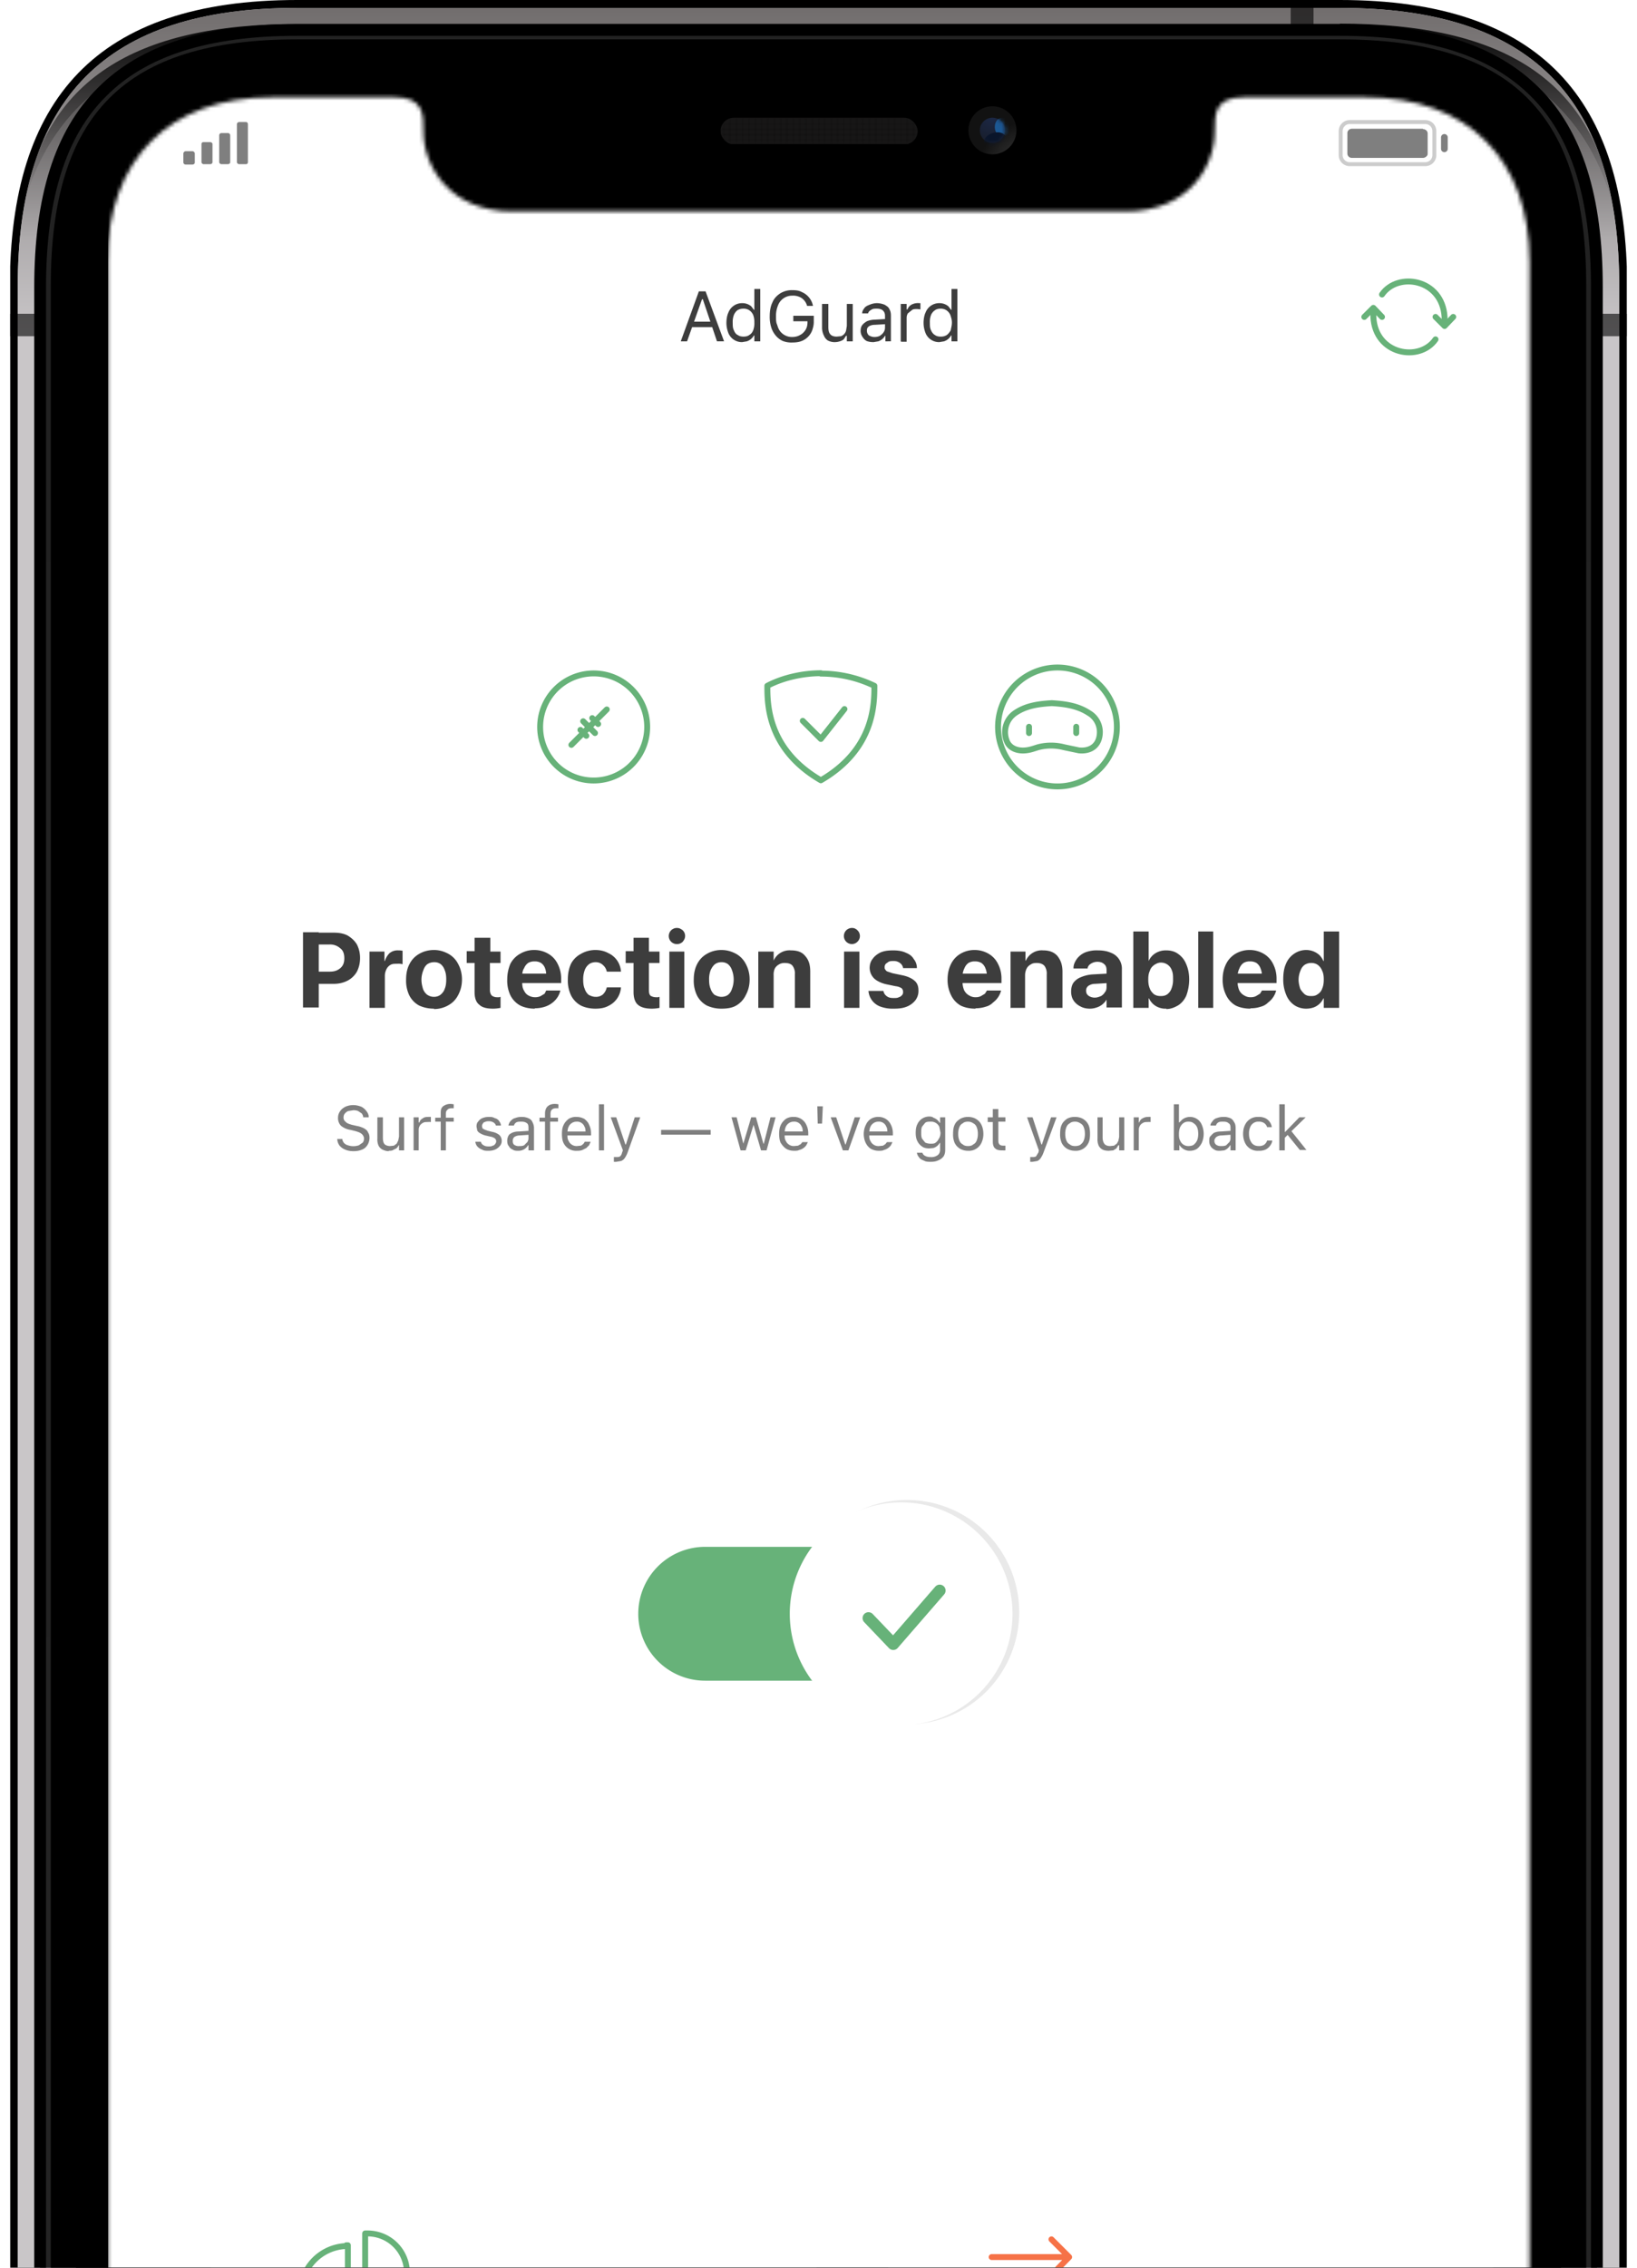 <svg xmlns="http://www.w3.org/2000/svg" width="416" height="576" fill="none"><g clip-path="url(#a)"><g clip-path="url(#b)"><path fill="#000" fill-rule="evenodd" d="M75.5 0h265c51 0 73 25.2 73 73v686c0 46.2-23.6 73-73 73h-265c-51 0-73-25.2-73-73V73c0-47.8 22-73 73-73Z" clip-rule="evenodd"/><g fill-rule="evenodd" clip-rule="evenodd" filter="url(#c)"><path fill="#C9C6C8" d="M75.5 2c-48.7 0-71 23-71 71v686c0 48 22.3 71 71 71h265c47.1 0 71-24.6 71-71V73c0-48-22.3-71-71-71h-265Z"/><path fill="url(#d)" d="M75.5 2c-48.7 0-71 23-71 71v686c0 48 22.3 71 71 71h265c47.1 0 71-24.6 71-71V73c0-48-22.3-71-71-71h-265Z"/></g><path fill="url(#e)" d="M410.6 776c-5 33.3-28.4 49.9-70 49.9H75.4c-42.5 0-65-15-70-48.2 7.7 29.4 29.8 44.7 70 44.7h265c39.4 0 62.4-16.7 70-46.5ZM340.5 6c41.8 0 64.1 14.5 69.6 46.5C402.3 24 380.2 9 340.5 9h-265C35.8 9 13.7 24 5.8 52.6c5.5-32 28-46.5 69.7-46.5h265Z"/><path fill="url(#f)" d="M410.6 776c-5 33.3-28.4 49.9-70 49.9H75.4c-42.5 0-65-15-70-48.2 7.7 29.4 29.8 44.7 70 44.7h265c39.4 0 62.4-16.7 70-46.5ZM340.5 6c41.8 0 64.1 14.5 69.6 46.5C402.3 24 380.2 9 340.5 9h-265C35.8 9 13.7 24 5.8 52.6c5.5-32 28-46.5 69.7-46.5h265Z"/><path fill="url(#g)" fill-rule="evenodd" d="M75.5 9h265c51 0 73 24.6 73 71.3V751c0 45-23.6 71.3-73 71.3h-265c-51 0-73-24.7-73-71.3V80.3c0-46.7 22-71.3 73-71.3Z" clip-rule="evenodd"/><path fill="url(#h)" fill-rule="evenodd" d="M75.5 9h265c51 0 73 24.6 73 71.3V751c0 45-23.6 71.3-73 71.3h-265c-51 0-73-24.7-73-71.3V80.3c0-46.7 22-71.3 73-71.3Z" clip-rule="evenodd"/><path fill="url(#i)" stroke="#000" stroke-width="3" d="M75.5 7.6h265c22.9 0 39 5.2 49.6 15.8 10.6 10.5 15.7 26.8 15.7 49.5v686.2c0 21.9-5.5 38.1-16.3 49-10.7 10.7-27 16.3-49 16.3h-265c-22.8 0-39-5.2-49.6-15.8-10.6-10.5-15.7-26.8-15.7-49.5V72.9c0-22.7 5.1-39 15.7-49.5C36.4 12.8 52.7 7.6 75.5 7.6Z"/><path fill="url(#j)" fill-rule="evenodd" d="M75.5 10h265c43.7 0 62.6 19 62.6 62.6v686.2c0 42-20.5 62.6-62.6 62.6h-265c-43.7 0-62.6-19-62.6-62.6V72.6C12.9 28.9 31.8 10 75.5 10Z" clip-rule="evenodd"/><path fill="url(#k)" fill-rule="evenodd" d="M75.5 10h265c43.7 0 62.6 19 62.6 62.6v686.2c0 42-20.5 62.6-62.6 62.6h-265c-43.7 0-62.6-19-62.6-62.6V72.6C12.9 28.9 31.8 10 75.5 10Z" clip-rule="evenodd"/><path fill="#000" d="M75.5 16.4c-40.2 0-56.2 16-56.2 56.2v686.2c0 40 16 56.2 56.2 56.2h265c38.5 0 56.2-17.7 56.2-56.2V72.6c0-40.1-16-56.2-56.2-56.2h-265Z"/></g><path fill="#000" d="M2.6 79.7h7v5.7h-7zm403.8 0h7v5.7h-7zM328 7V0h5.8v7z" opacity=".6"/><g clip-path="url(#l)" opacity=".8"><rect width="50.1" height="6.8" x="183.1" y="29.9" fill="#1D1C1C" rx="3.4"/><mask id="m" width="51" height="8" x="183" y="29" maskUnits="userSpaceOnUse" style="mask-type:luminance"><rect width="50.1" height="6.8" x="183.1" y="29.9" fill="#fff" rx="3.4"/></mask><g mask="url(#m)"><path fill="#000" fill-opacity=".1" d="M233.2 35.8h-50.1v-.4h50.1v.4Zm0-1.3h-50.1V34h50.1v.5Zm0-1.4h-50.1v-.5h50.1v.5Zm0-1.4h-50.1v-.4h50.1v.4Zm0-1.4h-50.1V30h50.1v.4Z"/><path fill="none" d="M233.2 36.8h-50.1v-.5h50.1v.5Zm0-1.4h-50.1V35h50.1v.4Zm0-1.3h-50.1v-.5h50.1v.4Zm0-1.4h-50.1v-.5h50.1v.5Zm0-1.4h-50.1v-.5h50.1v.5Z"/><path fill="#000" fill-opacity=".1" d="M184.2 37.2h-.6v-7.8h.6v7.8Zm1.6 0h-.6v-7.8h.6v7.8Zm1.6 0h-.5v-7.8h.5v7.8Zm1.6 0h-.5v-7.8h.5v7.8Zm1.6 0h-.5v-7.8h.5v7.8Zm1.6 0h-.5v-7.8h.5v7.8Zm1.6 0h-.5v-7.8h.5v7.8Zm1.6 0h-.5v-7.8h.5v7.8Zm1.6 0h-.5v-7.8h.5v7.8Zm1.7 0h-.6v-7.8h.6v7.8Zm1.6 0h-.6v-7.8h.6v7.8Zm1.6 0h-.6v-7.8h.6v7.8Zm1.6 0h-.6v-7.8h.6v7.8Zm1.6 0h-.5v-7.8h.5v7.8Zm1.6 0h-.5v-7.8h.5v7.8Zm1.6 0h-.5v-7.8h.5v7.8Zm1.6 0h-.5v-7.8h.5v7.8Zm1.6 0h-.5v-7.8h.5v7.8Zm1.6 0h-.5v-7.8h.5v7.8Zm1.6 0h-.5v-7.8h.5v7.8Zm1.7 0h-.6v-7.8h.6v7.8Zm1.6 0h-.6v-7.8h.6v7.8Zm1.6 0h-.6v-7.8h.6v7.8Zm1.6 0h-.6v-7.8h.6v7.8Zm1.6 0h-.5v-7.8h.5v7.8Zm1.6 0h-.5v-7.8h.5v7.8Zm1.6 0h-.5v-7.8h.5v7.8Zm1.6 0h-.5v-7.8h.5v7.8Zm1.6 0h-.5v-7.8h.5v7.8Zm1.6 0h-.5v-7.8h.5v7.8Zm1.6 0h-.5v-7.8h.5v7.8Z"/><path fill="none" d="M183.2 37.2h-.5v-7.8h.5v7.8Zm1.6 0h-.5v-7.8h.5v7.8Zm1.6 0h-.5v-7.8h.5v7.8Zm1.6 0h-.5v-7.8h.5v7.8Zm1.7 0h-.6v-7.8h.6v7.8Zm1.6 0h-.6v-7.8h.6v7.8Zm1.6 0h-.6v-7.8h.6v7.8Zm1.6 0h-.6v-7.8h.6v7.8Zm1.6 0h-.6v-7.8h.6v7.8Zm1.6 0h-.5v-7.8h.5v7.8Zm1.6 0h-.5v-7.8h.5v7.8Zm1.6 0h-.5v-7.8h.5v7.8Zm1.6 0h-.5v-7.8h.5v7.8Zm1.6 0h-.5v-7.8h.5v7.8Zm1.6 0h-.5v-7.8h.5v7.8Zm1.6 0h-.5v-7.8h.5v7.8Zm1.6 0h-.5v-7.8h.6v7.8Zm1.7 0h-.6v-7.8h.6v7.8Zm1.6 0h-.6v-7.8h.6v7.8Zm1.6 0h-.6v-7.8h.6v7.8Zm1.6 0h-.5v-7.8h.5v7.8Zm1.6 0h-.5v-7.8h.5v7.8Zm1.6 0h-.5v-7.8h.5v7.8Zm1.6 0h-.5v-7.8h.5v7.8Zm1.6 0h-.5v-7.8h.5v7.8Zm1.6 0h-.5v-7.8h.5v7.8Zm1.6 0h-.5v-7.8h.5v7.8Zm1.6 0h-.5v-7.8h.5v7.8Zm1.7 0h-.6v-7.8h.6v7.8Zm1.6 0h-.6v-7.8h.6v7.8Zm1.6 0h-.6v-7.8h.6v7.8Z"/></g><g filter="url(#n)" opacity=".2"><rect width="50.1" height="6.8" x="183.1" y="29.9" fill="none" rx="3.4"/></g></g><g clip-path="url(#o)"><path fill="url(#p)" fill-rule="evenodd" d="M252.2 39.2a6.1 6.1 0 1 0 0-12.2 6.1 6.1 0 0 0 0 12.2Z" clip-rule="evenodd"/><g filter="url(#q)" opacity=".4"><path fill="url(#r)" fill-rule="evenodd" d="M252.2 36.3a3.2 3.2 0 1 0 0-6.4 3.2 3.2 0 0 0 0 6.4Z" clip-rule="evenodd"/></g><mask id="s" width="8" height="8" x="248" y="29" maskUnits="userSpaceOnUse" style="mask-type:luminance"><path fill="#fff" fill-rule="evenodd" d="M252.2 36.3a3.2 3.2 0 1 0 0-6.4 3.2 3.2 0 0 0 0 6.4Z" clip-rule="evenodd"/></mask><g mask="url(#s)"><g filter="url(#t)"><path fill="#3E89CC" fill-rule="evenodd" d="M245.8 30.3c1-3.6 3.5-6.4 1.6-6.9-2-.4-2.4-.4-5.2 6.4-2.8 6.7.4 9.5 2.3 10 2 .5.5-6 1.4-9.5Z" clip-rule="evenodd"/></g><g filter="url(#u)"><path fill="#1C5894" fill-rule="evenodd" d="M254.7 34.7c1.1 0 2-1 2-2.4 0-1.3-.9-2.4-2-2.4s-1.9 1-1.9 2.4c0 1.3.9 2.4 2 2.4Z" clip-rule="evenodd"/></g><g filter="url(#v)"><path fill="#0A152B" fill-rule="evenodd" d="M253.4 37.4c1.5-.5 2.5-1.6 2.2-2.6-.3-1-1.7-1.5-3.3-1-1.5.4-2.5 1.6-2.2 2.6.3 1 1.7 1.4 3.3 1Z" clip-rule="evenodd"/></g></g></g><mask id="w" width="362" height="784" x="27" y="24" maskUnits="userSpaceOnUse" style="mask-type:luminance"><path fill="#fff" fill-rule="evenodd" d="M308.7 33v.4c0 9-6.8 20.3-22.5 20.3H130.1c-15.7 0-22.5-11.4-22.5-20.3v-.3c0-4.1 0-8.4-7.4-8.4H69.1c-26 0-41.8 15.8-41.8 41.8v699c0 26 15.7 41.8 41.8 41.8h277.8c26 0 41.8-15.8 41.8-41.8v-699c0-26-15.7-41.8-41.8-41.8h-30.8c-7.4 0-7.4 4.3-7.4 8.4Z" clip-rule="evenodd"/></mask><g mask="url(#w)"><path fill="#fff" d="M389.7 23.9H27.5v766.3h362.2V23.9Z"/><path fill="#7F7F7F" fill-rule="evenodd" d="M60.2 31.6c0-.4.3-.6.6-.6h1.7c.3 0 .5.2.5.6v9.6c0 .3-.2.5-.5.5h-1.7a.6.6 0 0 1-.6-.5v-9.7Zm-4.5 2.8c0-.3.2-.6.6-.6h1.6c.4 0 .6.3.6.6v6.8c0 .3-.3.5-.6.5h-1.6a.6.6 0 0 1-.6-.5v-6.8Zm-4.5 2.2c0-.3.2-.5.5-.5h1.7c.3 0 .6.2.6.5v4.6c0 .3-.3.5-.6.5h-1.7a.6.6 0 0 1-.5-.5v-4.6ZM46.6 39c0-.3.3-.6.6-.6h1.7c.3 0 .6.3.6.6v2.3c0 .3-.3.5-.6.5h-1.7a.6.6 0 0 1-.6-.5v-2.3Z" clip-rule="evenodd"/><path stroke="#7F7F7F" d="M343 31h19.2a2.3 2.3 0 0 1 2.3 2.3v6.2a2.3 2.3 0 0 1-2.3 2.2h-19.3a2.3 2.3 0 0 1-2.2-2.2v-6.3A2.3 2.3 0 0 1 343 31Z" opacity=".4"/><path fill="#7F7F7F" d="M361.6 32.7h-18c-.7 0-1.2.5-1.2 1.1V39c0 .6.5 1.1 1.1 1.1h18.1c.6 0 1.2-.5 1.2-1v-5.2c0-.6-.5-1.1-1.2-1.1Zm6.3 2.2a.8.8 0 0 0-1.7 0v2.9a.8.8 0 0 0 1.7 0v-2.9Z"/><path fill="#3D3D3D" d="m173 86.7 4.6-12.7h1.3v2h-.5l-3.8 10.7H173Zm2-3.6.6-1.4h5.7l.5 1.4h-6.7Zm7.2 3.6L178.6 76v-2h.7l4.7 12.7h-1.7Zm6.4.2a3.7 3.7 0 0 1-3.5-2.3c-.3-.8-.5-1.6-.5-2.6s.2-2 .5-2.6a3.7 3.7 0 0 1 3.5-2.4 3.5 3.5 0 0 1 2.3.8l.7.9h.1v-5.3h1.5v13.3h-1.5v-1.5h-.1a3.3 3.3 0 0 1-1.8 1.5l-1.2.2Zm.3-1.4c.6 0 1.1-.1 1.5-.4.5-.3.8-.7 1-1.2a5 5 0 0 0 .3-2 5 5 0 0 0-.3-1.9 2.8 2.8 0 0 0-1-1.2 2.6 2.6 0 0 0-1.5-.4c-.5 0-1 .1-1.5.4a3 3 0 0 0-.9 1.2 5 5 0 0 0-.3 2c0 .7 0 1.3.3 1.9.2.5.5 1 1 1.2.4.3.9.4 1.5.4Zm12.4 1.5a6 6 0 0 1-2.4-.4 5.1 5.1 0 0 1-1.8-1.4 6.1 6.1 0 0 1-1.1-2 8.8 8.8 0 0 1-.4-2.8c0-1.4.2-2.6.7-3.6.4-1 1.1-1.7 2-2.3a5.6 5.6 0 0 1 3-.8c1 0 1.8.1 2.5.5a4.8 4.8 0 0 1 2.8 3.5h-1.5a3.5 3.5 0 0 0-1.4-2 4 4 0 0 0-2.4-.6 3.8 3.8 0 0 0-3.6 2.5 6.8 6.8 0 0 0-.5 2.7c0 .9 0 1.6.3 2.2.2.7.4 1.2.8 1.7a3.8 3.8 0 0 0 3 1.4c.8 0 1.5-.2 2-.5.6-.3 1-.7 1.4-1.3.3-.5.5-1.1.5-1.9v-.3h-3.6v-1.4h5.2v1.6c0 .8-.2 1.5-.4 2.1a4.7 4.7 0 0 1-2.9 2.8c-.6.2-1.3.3-2.2.3Zm11-.1a3.7 3.7 0 0 1-1.9-.4 2.6 2.6 0 0 1-1-1.2 4.6 4.6 0 0 1-.5-2v-6.1h1.6V83c0 .8.1 1.5.5 1.9.3.4.9.6 1.6.6l1.1-.1A2.1 2.1 0 0 0 215 84l.2-1.2v-5.6h1.5v9.5h-1.5v-1.4h-.2l-.6.9a2.7 2.7 0 0 1-1 .5 4 4 0 0 1-1.2.2Zm9.6 0c-.6 0-1.2-.1-1.7-.3a2.8 2.8 0 0 1-1-1 2.7 2.7 0 0 1-.5-1.5c0-.6.1-1.1.4-1.5.3-.4.7-.7 1.2-1a5.4 5.4 0 0 1 1.9-.4l3.5-.2v1.3l-3.3.2c-.8 0-1.3.2-1.6.4-.4.3-.5.6-.5 1.1 0 .5.2.9.5 1.2.4.2.8.4 1.4.4.5 0 1-.1 1.4-.3.4-.3.7-.5 1-1 .2-.3.3-.7.3-1.1v-3c0-.6-.2-1-.5-1.3-.4-.4-1-.5-1.6-.5-.6 0-1 0-1.4.3-.4.2-.7.5-.8.9h-1.5c0-.6.3-1 .6-1.4.3-.4.8-.6 1.3-.8a4.8 4.8 0 0 1 1.8-.4c.8 0 1.5.2 2 .4.5.3 1 .6 1.2 1.1.3.5.4 1 .4 1.7v6.5H225v-1.4h-.1a3.2 3.2 0 0 1-1.7 1.4l-1.2.2Zm7-.2v-9.5h1.5v1.4h.2c.2-.5.5-.9 1-1.2a3.5 3.5 0 0 1 2-.4h.3v1.6a4.4 4.4 0 0 0-1-.1c-.4 0-.9 0-1.2.3l-1 .8a2.3 2.3 0 0 0-.3 1.2v6H229Zm9.8.2a3.7 3.7 0 0 1-3.5-2.3c-.3-.8-.5-1.6-.5-2.6s.2-2 .5-2.6a3.7 3.7 0 0 1 3.5-2.4 3.5 3.5 0 0 1 2.3.8l.7.9h.1v-5.3h1.5v13.3h-1.5v-1.5h-.1a3.2 3.2 0 0 1-1.8 1.5l-1.2.2Zm.4-1.4c.5 0 1-.1 1.5-.4.4-.3.7-.7 1-1.2.1-.6.3-1.2.3-2 0-.7-.2-1.3-.4-1.9a2.8 2.8 0 0 0-1-1.2 2.6 2.6 0 0 0-1.4-.4c-.6 0-1.1.1-1.5.4a2.7 2.7 0 0 0-1 1.2 5 5 0 0 0-.3 2c0 .7 0 1.3.3 1.9.2.5.6 1 1 1.2.4.3.9.4 1.5.4Z"/><path stroke="#67B279" stroke-linecap="round" stroke-width="1.5" d="M351.2 74.8c4-5.8 15.3-4 15.9 5.7v1.7m-2.3 4c-4 5.8-15.3 4-15.8-5.7v-1.1"/><path stroke="#67B279" stroke-linecap="round" stroke-linejoin="round" stroke-width="1.5" d="m369.3 80.5-2.2 2.3-2.3-2.3m-18.1 0 2.3-2.3 2.2 2.3M149.7 198.2a13.6 13.6 0 1 0 0-27.1 13.6 13.6 0 0 0 0 27.1Z"/><path stroke="#67B279" stroke-linecap="round" stroke-width="1.5" d="m145.2 189.2 9-9m-6 3 3 3m-.7-3.8 1.5 1.5m-4.5 1.5 1.5 1.5"/><path stroke="#67B279" stroke-linecap="round" stroke-linejoin="round" stroke-width="1.5" d="m204 183.1 4.6 4.6 6-7.6"/><path stroke="#67B279" stroke-linecap="round" stroke-linejoin="round" stroke-width="1.5" d="M208.6 171c-4.3 0-9.4 1-13.6 3.2 0 4.6 0 16.1 13.6 24 13.6-7.9 13.6-19.4 13.6-24a31.3 31.3 0 0 0-13.6-3.1Z" clip-rule="evenodd"/><path stroke="#67B279" stroke-linecap="round" stroke-linejoin="round" stroke-width="1.5" d="M267.5 199.7a15.1 15.1 0 1 0 0-30.1 15.1 15.1 0 0 0 0 30.1Z"/><path stroke="#67B279" stroke-linecap="round" stroke-linejoin="round" stroke-width="1.5" d="M267.3 178.6c3.2.2 6.5.6 9.4 2.5a5.6 5.6 0 0 1 2.8 4.8c0 3.4-2.3 5-5.3 4.7l-3.8-.8a13.1 13.1 0 0 0-6.6 0c-1 .3-2 .7-3.2.8-2 .2-4.1-.5-4.8-2.5a5.9 5.9 0 0 1 2.2-7c2.8-1.9 6-2.3 9.3-2.5Z" clip-rule="evenodd"/><path stroke="#67B279" stroke-linecap="round" stroke-linejoin="round" stroke-width="1.5" d="M273.5 186.2v-1.6m-12 1.6v-1.6"/><path fill="#3D3D3D" d="M79 250v-3.2h4.8c1.2 0 2-.3 2.7-.9.7-.6 1-1.4 1-2.5s-.3-2-1-2.5a3.8 3.8 0 0 0-2.7-1h-4.7v-3h5.7c1.4 0 2.5.2 3.5.7 1 .6 1.8 1.3 2.4 2.3.5 1 .8 2.1.8 3.4 0 1.4-.3 2.5-.8 3.5a5.8 5.8 0 0 1-2.4 2.3c-1 .5-2.1.8-3.5.8h-5.7Zm-2 6v-19.2h4v19.1h-4Zm16.9 0v-14.3h3.8v2.4h.1c.3-.9.7-1.5 1.2-2a3.2 3.2 0 0 1 2.2-.7 5.1 5.1 0 0 1 1.1.1v3.4l-.6-.1a6 6 0 0 0-.8 0c-.7 0-1.2 0-1.7.3a2.5 2.5 0 0 0-1 1.1 3.8 3.8 0 0 0-.4 1.8v8h-4Zm16.4.2c-1.5 0-2.7-.3-3.8-.8a6 6 0 0 1-2.5-2.6 8.6 8.6 0 0 1-.8-4c0-1.6.3-2.9.9-4a6.1 6.1 0 0 1 2.4-2.5c1-.6 2.3-1 3.8-1 1.4 0 2.6.4 3.7 1a6.1 6.1 0 0 1 2.4 2.5c.6 1.1 1 2.4 1 4s-.4 2.9-1 4a6 6 0 0 1-2.4 2.5c-1 .6-2.3 1-3.7 1Zm0-3c.6 0 1.2-.2 1.6-.5.5-.4.9-.9 1.1-1.5.3-.7.4-1.5.4-2.4 0-1-.1-1.7-.4-2.4a3.3 3.3 0 0 0-1-1.5 2.7 2.7 0 0 0-1.7-.5c-.7 0-1.2.2-1.7.5-.5.4-.8.9-1 1.5a6.4 6.4 0 0 0-.5 2.4c0 1 .2 1.7.4 2.4a3.3 3.3 0 0 0 1.1 1.5c.5.3 1 .5 1.7.5Zm15 3c-1.6 0-2.8-.3-3.5-1-.8-.6-1.2-1.7-1.2-3.2v-7.4h-2v-3h2v-3.4h4v3.5h2.6v2.9h-2.7v6.9c0 .6.2 1.1.5 1.4.3.2.7.4 1.3.4h.5l.4-.1v2.8a9.9 9.9 0 0 1-1.9.2Zm10.6 0c-1.4 0-2.7-.3-3.7-.8a6 6 0 0 1-2.5-2.6 8.6 8.6 0 0 1-.8-4c0-1.5.3-2.8.8-4a6.2 6.2 0 0 1 2.4-2.5 7 7 0 0 1 3.7-1 7 7 0 0 1 3.6 1 6 6 0 0 1 2.3 2.5 8 8 0 0 1 .9 3.7v1.2h-11.8v-2.4h10l-2 2.3V248a5.1 5.1 0 0 0-.3-2.1 2.8 2.8 0 0 0-1-1.3 3 3 0 0 0-1.7-.4 3 3 0 0 0-1.6.4 3 3 0 0 0-1 1.3c-.4.6-.5 1.3-.5 2v1.6c0 .8.1 1.5.4 2 .3.6.6 1 1.1 1.3.5.3 1.1.5 1.8.5.5 0 1-.1 1.4-.3l1-.6.4-.8h3.6a5.4 5.4 0 0 1-1.9 3 6 6 0 0 1-2 1.1 8 8 0 0 1-2.6.4Zm15.4 0c-1.4 0-2.7-.3-3.7-.8a6 6 0 0 1-2.5-2.6 8.7 8.7 0 0 1-.8-4c0-1.6.3-2.9.8-4a6 6 0 0 1 2.5-2.5c1-.6 2.3-1 3.7-1 1.3 0 2.4.3 3.3.8a5.5 5.5 0 0 1 3.2 4.7h-3.6a3 3 0 0 0-1-1.7 2.6 2.6 0 0 0-1.9-.7c-.6 0-1.2.2-1.6.5a3.3 3.3 0 0 0-1.1 1.5 6.7 6.7 0 0 0-.4 2.4c0 1 .1 1.7.4 2.4a3.3 3.3 0 0 0 1 1.5c.6.3 1.1.5 1.8.5a2.7 2.7 0 0 0 1.8-.6c.5-.5.8-1 1-1.8h3.6a5.6 5.6 0 0 1-3.2 4.7c-.9.5-2 .7-3.3.7Zm14.4 0c-1.6 0-2.8-.3-3.6-1-.7-.6-1.1-1.7-1.1-3.2v-7.4h-2v-3h2v-3.4h3.9v3.5h2.7v2.9h-2.7v6.9c0 .6.1 1.1.4 1.4.3.2.8.4 1.4.4h.5l.4-.1v2.8a9.9 9.9 0 0 1-2 .2Zm4.4-.2v-14.3h3.8V256h-3.8Zm1.9-16.2a2 2 0 1 1 0-4.1c.6 0 1 .2 1.5.6.4.4.6.9.6 1.4 0 .6-.2 1-.6 1.5a2 2 0 0 1-1.5.6Zm11.3 16.4c-1.4 0-2.6-.3-3.7-.8a6 6 0 0 1-2.5-2.6 8.6 8.6 0 0 1-.8-4c0-1.5.3-2.9.9-4a6.1 6.1 0 0 1 2.4-2.5c1-.6 2.3-1 3.7-1 1.5 0 2.7.4 3.8 1a6.1 6.1 0 0 1 2.4 2.5c.6 1.1 1 2.4 1 4s-.4 2.9-1 4a6 6 0 0 1-2.4 2.6c-1 .6-2.3.8-3.8.8Zm0-3c.7 0 1.3-.2 1.7-.5.5-.4.8-.9 1-1.5a6.7 6.7 0 0 0 0-4.8 3.3 3.3 0 0 0-1-1.5 2.7 2.7 0 0 0-1.7-.5 2.7 2.7 0 0 0-1.6.5c-.5.4-.8.9-1.1 1.5a6.4 6.4 0 0 0-.4 2.4c0 1 .1 1.7.4 2.4a3.3 3.3 0 0 0 1 1.5c.6.3 1.1.5 1.8.5Zm9.4 2.8v-14.3h3.9v2.3a4.4 4.4 0 0 1 4.4-2.6c1.6 0 2.8.4 3.6 1.4.9 1 1.3 2.2 1.3 4v9.2H202v-8.5a3.3 3.3 0 0 0-.6-2.2c-.4-.5-1.1-.7-2-.7-.6 0-1 .1-1.5.4a2.7 2.7 0 0 0-1 1 3.7 3.7 0 0 0-.3 1.7v8.3h-4Zm21.8 0v-14.3h3.9V256h-3.9Zm2-16.2a2 2 0 1 1 0-4.1c.6 0 1 .2 1.4.6a2 2 0 0 1 0 2.9 2 2 0 0 1-1.4.6Zm10.6 16.4a9 9 0 0 1-3.3-.5 4.6 4.6 0 0 1-3.1-4h3.8c.1.6.4 1 .8 1.3.5.4 1 .5 1.8.5.5 0 1 0 1.3-.2.4-.1.6-.3.8-.5.2-.2.3-.5.3-.8 0-.4-.1-.7-.4-1a3.5 3.5 0 0 0-1.5-.5l-2.4-.5a7.7 7.7 0 0 1-2.3-.9 3.8 3.8 0 0 1-1.4-1.4 3.9 3.9 0 0 1-.5-1.8c0-1 .3-1.8.8-2.4.5-.7 1.2-1.2 2-1.6 1-.4 2-.5 3.2-.5 1.3 0 2.4.2 3.2.6 1 .4 1.6.9 2 1.6.5.6.8 1.4.8 2.2v.1h-3.5c-.1-.6-.4-1-.8-1.3a2.6 2.6 0 0 0-1.7-.5c-.4 0-.8 0-1.2.2l-.7.5c-.2.3-.3.5-.3.8 0 .3 0 .5.2.7.1.2.3.4.6.5l1.2.4 2.4.5c1.5.3 2.5.8 3.2 1.4.7.6 1 1.4 1 2.5a3.9 3.9 0 0 1-.8 2.5 5.2 5.2 0 0 1-2.2 1.6c-1 .4-2 .5-3.3.5Zm20.8 0c-1.5 0-2.8-.3-3.8-.8a6 6 0 0 1-2.4-2.6 8.6 8.6 0 0 1-.9-4c0-1.5.3-2.8.9-4a6.2 6.2 0 0 1 2.3-2.5 7 7 0 0 1 3.7-1 7 7 0 0 1 3.6 1 6 6 0 0 1 2.3 2.5 8 8 0 0 1 .9 3.7v1.2h-11.8v-2.4h10l-1.9 2.3V248a5.1 5.1 0 0 0-.4-2.1 2.8 2.8 0 0 0-1-1.3 3 3 0 0 0-1.6-.4 3 3 0 0 0-1.7.4 3 3 0 0 0-1 1.3c-.3.6-.5 1.3-.5 2v1.6c0 .8.2 1.5.4 2 .3.6.7 1 1.2 1.3.5.3 1 .5 1.7.5.6 0 1-.1 1.4-.3l1-.6.5-.8h3.6a5.4 5.4 0 0 1-2 3c-.5.5-1.1.9-1.9 1.1a8 8 0 0 1-2.6.4Zm8.9-.3v-14.2h3.8v2.3h.1a4.4 4.4 0 0 1 4.4-2.6c1.5 0 2.7.4 3.6 1.4.8 1 1.3 2.2 1.3 4v9.2H266v-8.5a3.3 3.3 0 0 0-.6-2.2c-.5-.5-1.1-.7-2-.7-.6 0-1.1.1-1.5.4-.4.2-.8.6-1 1a3.7 3.7 0 0 0-.4 1.7v8.3h-3.8Zm20.2.3c-1 0-1.8-.2-2.5-.6a4.3 4.3 0 0 1-1.7-1.5c-.4-.6-.6-1.4-.6-2.2 0-1 .2-1.7.6-2.3a4.3 4.3 0 0 1 1.9-1.4 9 9 0 0 1 3-.7l5.5-.3v2.4l-4.9.3a3 3 0 0 0-1.7.5c-.4.3-.6.7-.6 1.2 0 .6.2 1 .6 1.3.4.3 1 .5 1.6.5.6 0 1.1-.2 1.6-.4a2.8 2.8 0 0 0 1-1c.3-.3.4-.8.4-1.3v-4.3c0-.7-.2-1.2-.6-1.5-.4-.4-1-.6-1.7-.6a3 3 0 0 0-1.7.5 1.8 1.8 0 0 0-.8 1v.2h-3.6v-.2c0-.8.4-1.6.9-2.3a5.2 5.2 0 0 1 2.1-1.6 8.2 8.2 0 0 1 3.3-.5c1.2 0 2.3.2 3.2.6a4.3 4.3 0 0 1 2.8 4.2v9.7h-3.9v-2a4.5 4.5 0 0 1-2.5 2c-.6.2-1.1.3-1.8.3Zm19.4 0a4.7 4.7 0 0 1-3.4-1.2c-.4-.4-.8-.9-1-1.4h-.1v2.4H288v-19.4h3.9v7.5a4.5 4.5 0 0 1 2.6-2.4 5 5 0 0 1 1.9-.3c1.2 0 2.2.3 3 .9a5.6 5.6 0 0 1 2 2.5c.5 1.1.8 2.4.8 4 0 1.5-.3 2.9-.7 4a5.6 5.6 0 0 1-2 2.5c-1 .6-2 1-3.1 1ZM295 253c.6 0 1.2-.1 1.7-.5.4-.3.8-.8 1-1.4a5.9 5.9 0 0 0 .4-2.3c0-.9 0-1.6-.3-2.3a2.9 2.9 0 0 0-2.8-2c-.7 0-1.2.3-1.7.6-.5.4-.9.8-1.1 1.5-.3.6-.4 1.3-.4 2.2 0 .9.1 1.6.4 2.3.2.6.6 1 1 1.4.6.4 1.1.5 1.8.5Zm9.5 3v-19.4h3.8V256h-3.8Zm13.3.2c-1.5 0-2.8-.3-3.8-.8a6 6 0 0 1-2.4-2.6 8.6 8.6 0 0 1-.9-4c0-1.5.3-2.8.9-4a6.2 6.2 0 0 1 2.3-2.5 7 7 0 0 1 3.7-1 7 7 0 0 1 3.6 1 6 6 0 0 1 2.3 2.5 8 8 0 0 1 .9 3.7v1.2h-11.8v-2.4h10l-1.9 2.3V248a5.1 5.1 0 0 0-.4-2.1 2.8 2.8 0 0 0-1-1.3 3 3 0 0 0-1.6-.4 3 3 0 0 0-1.7.4 3 3 0 0 0-1 1.3c-.3.6-.5 1.3-.5 2v1.6c0 .8.2 1.5.4 2 .3.6.7 1 1.2 1.3.5.3 1 .5 1.7.5.6 0 1-.1 1.4-.3l1-.6.5-.8h3.6a5.4 5.4 0 0 1-2 3c-.5.5-1.1.9-1.9 1.1a8 8 0 0 1-2.7.4Zm14.1 0a5.4 5.4 0 0 1-3-.9 5.7 5.7 0 0 1-2-2.5 10 10 0 0 1-.8-4c0-1.6.2-2.9.7-4a5.6 5.6 0 0 1 2-2.5 5.4 5.4 0 0 1 3.1-1 5 5 0 0 1 3.4 1.3c.4.4.8 1 1 1.5h.1v-7.5h3.9V256h-3.9v-2.4h-.1a4.4 4.4 0 0 1-2.5 2.3c-.6.2-1.2.3-1.9.3Zm1.3-3.2c.7 0 1.2-.1 1.7-.5.5-.3.9-.8 1.1-1.4.3-.7.4-1.4.4-2.3 0-.9-.1-1.6-.4-2.2a3.3 3.3 0 0 0-1.1-1.5 2.8 2.8 0 0 0-1.7-.5 3 3 0 0 0-1.7.5c-.4.3-.8.8-1 1.4a6 6 0 0 0-.5 2.3c0 .9.2 1.6.4 2.3.3.6.7 1 1.1 1.4.5.4 1 .5 1.7.5Z"/><path fill="#7F7F7F" d="M89.9 292.4c-.8 0-1.5-.1-2.2-.4a3.6 3.6 0 0 1-1.4-1 3 3 0 0 1-.6-1.7H87c0 .4.2.7.4 1 .3.3.6.5 1 .6a4.3 4.3 0 0 0 2.8 0l1-.7c.2-.3.3-.6.3-1s-.2-.8-.5-1.1c-.4-.4-1-.6-1.7-.8l-1.2-.3a4.9 4.9 0 0 1-2.5-1.1 2.8 2.8 0 0 1-.7-2c0-.6.2-1.2.5-1.6.3-.5.8-.9 1.4-1.2a4.9 4.9 0 0 1 2-.4c.8 0 1.4.2 2 .4.6.3 1 .7 1.3 1.1.4.5.6 1 .6 1.5v.1h-1.4a1.7 1.7 0 0 0-.4-1l-.9-.6a3.2 3.2 0 0 0-1.2-.2l-1.3.2a2.1 2.1 0 0 0-.9.7c-.2.2-.3.6-.3 1s.2.8.5 1c.3.4.9.6 1.6.8l1.3.3c.7.1 1.4.4 1.8.6.5.3.9.6 1 1 .3.4.4.9.4 1.4 0 .7-.2 1.3-.5 1.8s-.8 1-1.4 1.2c-.7.3-1.4.4-2.2.4Zm8.9 0c-.6 0-1.2-.2-1.6-.4a2.3 2.3 0 0 1-1-1 4 4 0 0 1-.3-1.8v-5.4h1.4v5.1c0 .8.1 1.3.4 1.7.3.3.8.5 1.4.5l1-.1.7-.5.4-.8.2-1v-4.9h1.3v8.4h-1.3v-1.3h-.1a2 2 0 0 1-.6.8l-.8.4c-.3.2-.7.2-1.1.2Zm6.3-.2v-8.4h1.3v1.3h.2c.1-.5.4-.8.8-1 .3-.3.8-.4 1.4-.4a4.2 4.2 0 0 1 .7 0v1.3a3.8 3.8 0 0 0-.9 0c-.4 0-.8 0-1.1.2a2 2 0 0 0-.8.7 2 2 0 0 0-.3 1.1v5.2h-1.3Zm6.9 0v-7.3h-1.4v-1h1.4v-1c0-.6 0-1 .2-1.4.2-.4.5-.6.9-.8a3 3 0 0 1 1.3-.3 4.5 4.5 0 0 1 .9.1v1a7.3 7.3 0 0 0-.6 0c-.5 0-.9.2-1 .4-.3.2-.4.6-.4 1v1h2v1h-2v7.3H112Zm12.1.1c-.6 0-1.1 0-1.6-.3a3 3 0 0 1-1.2-.8 2.2 2.2 0 0 1-.5-1.2h1.4c.1.4.3.7.7.9.3.2.7.3 1.3.3.3 0 .7 0 1-.2.2 0 .5-.2.6-.4.2-.2.3-.5.3-.7a1 1 0 0 0-.3-.7 2.6 2.6 0 0 0-1.2-.5l-1.3-.3a4.8 4.8 0 0 1-1.2-.5 2 2 0 0 1-.8-.7l-.2-1c0-.6.1-1 .4-1.3.3-.4.6-.7 1.1-.9.5-.2 1-.3 1.6-.3.6 0 1 0 1.5.3.5.1.9.4 1.1.7.3.4.5.8.5 1.2H126c0-.3-.3-.6-.6-.8a2.2 2.2 0 0 0-1.2-.3c-.3 0-.6 0-1 .2-.2 0-.4.2-.5.4a1 1 0 0 0-.2.7l.1.5.5.3.8.3 1.2.3a4 4 0 0 1 1.8.8c.4.4.6.9.6 1.5 0 .5-.2 1-.5 1.3a3 3 0 0 1-1.2.9c-.5.2-1 .3-1.7.3Zm7.6 0c-.5 0-1 0-1.4-.3-.5-.2-.8-.5-1-.9-.3-.3-.4-.8-.4-1.3s.1-.9.3-1.3.6-.6 1-.8c.5-.2 1-.3 1.7-.3l3.1-.2v1l-2.9.2c-.6 0-1.1.2-1.4.4-.3.3-.4.6-.4 1s.1.8.4 1a2 2 0 0 0 1.3.3c.4 0 .8 0 1.2-.2l.8-.8c.2-.3.3-.7.3-1v-2.6c0-.6-.1-1-.4-1.2-.4-.3-.8-.4-1.4-.4-.5 0-1 0-1.3.2a1.3 1.3 0 0 0-.6.8h-1.4c.1-.5.3-.9.6-1.2.3-.3.6-.6 1.1-.7.5-.2 1-.3 1.6-.3a4 4 0 0 1 1.7.3c.5.2.9.5 1.1 1 .2.4.4.9.4 1.5v5.7h-1.4v-1.3h-.1a2.8 2.8 0 0 1-2.5 1.4Zm6.8-.1v-7.3h-1.4v-1h1.4v-1c0-.6.1-1 .3-1.4.2-.4.5-.6.8-.8a3 3 0 0 1 1.3-.3 4.5 4.5 0 0 1 1 .1v1a7.4 7.4 0 0 0-.7 0c-.5 0-.8.2-1 .4-.2.2-.3.6-.3 1v1h1.9v1h-2v7.3h-1.3Zm8.1.1a3.5 3.5 0 0 1-3.4-2c-.3-.6-.4-1.4-.4-2.3 0-.8.1-1.6.4-2.2.3-.7.8-1.2 1.3-1.6a3.5 3.5 0 0 1 2-.5c.8 0 1.4.2 2 .5.5.4 1 .9 1.2 1.5.3.6.5 1.3.5 2.2v.5h-6.7v-1h6l-.7.9v-.5c0-.7 0-1.2-.3-1.7a2 2 0 0 0-2-1.2 2.2 2.2 0 0 0-2 1.3c-.2.4-.3 1-.3 1.6v.5c0 .6 0 1 .3 1.5a2.2 2.2 0 0 0 2.1 1.3l1-.1a2 2 0 0 0 1-1h1.5l-.4.9-.7.7-1 .5c-.5.2-1 .2-1.4.2Zm5.6-.1v-11.7h1.3v11.7h-1.3Zm4.4 2.9h-.6v-1.2h.6c.4 0 .7 0 1-.2.2-.2.4-.5.5-1l.2-.5-3.1-8.4h1.4l2.6 7.7-.5-.8h.6l-.5.8 2.5-7.7h1.4l-3.2 8.9a6.3 6.3 0 0 1-.7 1.4 2 2 0 0 1-1 .8l-1.2.2Zm11.4-6.8V287h12.6v1.2H168Zm20.2 3.9-2.3-8.4h1.3l1.7 6.7 2-6.7h1.2l1.9 6.7h.1l1.7-6.7h1.3l-2.3 8.4h-1.4l-1.9-6.5-2 6.5h-1.3Zm13.6.1c-.8 0-1.5-.2-2-.5-.6-.4-1-.9-1.4-1.5-.3-.6-.4-1.4-.4-2.3 0-.8.1-1.6.4-2.2.3-.7.8-1.2 1.3-1.6a3.5 3.5 0 0 1 2-.5 3.4 3.4 0 0 1 3.2 2c.3.6.5 1.3.5 2.2v.5h-6.7v-1h6l-.7.9v-.5c0-.7 0-1.2-.3-1.7a2 2 0 0 0-2-1.2 2.2 2.2 0 0 0-2 1.3c-.2.4-.3 1-.3 1.6v.5c0 .6 0 1 .3 1.5a2.2 2.2 0 0 0 2.1 1.3l1-.1.7-.4.4-.5h1.4l-.4.8a3.1 3.1 0 0 1-1.8 1.2c-.4.2-.8.2-1.3.2Zm6-6.9-.1-4.4h1.4l-.2 4.4h-1Zm6.4 6.8-3.1-8.4h1.4l2.3 6.9h.1l2.3-6.9h1.4l-3 8.4h-1.4Zm9.1.1c-.8 0-1.4-.2-2-.5-.6-.4-1-.9-1.3-1.5-.3-.6-.5-1.4-.5-2.3 0-.8.2-1.6.5-2.2.3-.7.7-1.2 1.3-1.6a3.5 3.5 0 0 1 2-.5 3.4 3.4 0 0 1 3.1 2c.3.6.5 1.3.5 2.2v.5h-6.7v-1h6l-.7.9v-.5c0-.7 0-1.2-.3-1.7a2 2 0 0 0-2-1.2 2.2 2.2 0 0 0-2 1.3c-.2.4-.3 1-.3 1.6v.5c0 .6 0 1 .3 1.5a2.2 2.2 0 0 0 2.2 1.3l1-.1.6-.4.4-.5h1.4l-.4.8a3.1 3.1 0 0 1-1.8 1.2c-.3.2-.8.2-1.3.2Zm13.2 2.8c-.6 0-1.2 0-1.7-.3-.5-.2-1-.4-1.2-.8-.3-.3-.5-.7-.6-1.2h1.4c.1.3.3.6.7.8.4.2.8.3 1.4.3a2.7 2.7 0 0 0 1.8-.5c.4-.3.6-.8.6-1.4v-1.7h-.1a2.8 2.8 0 0 1-1.6 1.3l-1 .1c-.7 0-1.4-.1-1.9-.5a3.4 3.4 0 0 1-1.2-1.4c-.3-.6-.4-1.3-.4-2 0-.9.1-1.6.4-2.2a3.3 3.3 0 0 1 3.1-2c.4 0 .8.1 1 .3a3 3 0 0 1 1.6 1.3h.1v-1.4h1.3v8.2c0 .7-.1 1.2-.4 1.7a3 3 0 0 1-1.3 1c-.6.3-1.2.4-2 .4Zm0-4.6c.5 0 1 0 1.3-.3.4-.3.6-.6.8-1 .3-.4.4-1 .4-1.5l-.3-1.5a2.3 2.3 0 0 0-2.2-1.3c-.5 0-1 0-1.4.3l-.8 1c-.2.5-.2 1-.2 1.5 0 .6 0 1 .2 1.5l.8 1c.4.2.9.3 1.4.3Zm9.5 1.8a4 4 0 0 1-2-.5 3.5 3.5 0 0 1-1.4-1.5 5.3 5.3 0 0 1-.4-2.3c0-.9.1-1.7.4-2.3.3-.7.8-1.1 1.4-1.5a4 4 0 0 1 2-.5c.8 0 1.5.2 2 .5a3.4 3.4 0 0 1 1.4 1.5c.3.6.5 1.4.5 2.3a5.2 5.2 0 0 1-.5 2.3 3.5 3.5 0 0 1-3.4 2Zm0-1.2c.5 0 1-.1 1.3-.4.4-.2.7-.5.9-1 .2-.5.3-1 .3-1.7s-.1-1.2-.3-1.7c-.2-.5-.5-.8-.9-1a2.3 2.3 0 0 0-1.3-.4c-.5 0-1 .1-1.3.4-.4.2-.7.5-.9 1-.2.5-.3 1-.3 1.7s.1 1.2.3 1.7c.2.5.5.8.9 1 .3.3.8.4 1.3.4Zm8.7 1.1c-.8 0-1.4-.1-1.8-.5-.4-.3-.6-.9-.6-1.7v-5H251v-1.2h1.3v-2.1h1.4v2.1h1.8v1.1h-1.8v4.8c0 .5.1.8.3 1 .2.2.5.3 1 .3a5 5 0 0 0 .5 0v1.2a7.2 7.2 0 0 1-.7 0Zm7.7 2.9h-.6v-1.2h.5c.4 0 .7 0 1-.2l.6-1 .1-.5-3-8.4h1.4l2.5 7.7-.5-.8h.6l-.5.8 2.6-7.7h1.4l-3.3 8.9a6.3 6.3 0 0 1-.7 1.4 2 2 0 0 1-.9.8l-1.2.2Zm10.8-2.8a4 4 0 0 1-2-.5 3.5 3.5 0 0 1-1.4-1.5 5.3 5.3 0 0 1-.4-2.3c0-.9.1-1.7.4-2.3.3-.7.8-1.1 1.3-1.5a4 4 0 0 1 2.1-.5c.8 0 1.5.2 2 .5a3.4 3.4 0 0 1 1.4 1.5c.3.6.4 1.4.4 2.3 0 1-.1 1.7-.4 2.3a3.5 3.5 0 0 1-3.4 2Zm0-1.2c.5 0 1-.1 1.3-.3.4-.3.7-.6.9-1.1.2-.5.3-1 .3-1.7s-.1-1.2-.3-1.7c-.2-.5-.5-.8-.9-1a2.3 2.3 0 0 0-1.3-.4c-.5 0-1 .1-1.3.4-.4.2-.7.5-.9 1-.2.5-.3 1-.3 1.7s.1 1.2.3 1.7c.2.5.5.8.9 1 .3.3.8.4 1.3.4Zm8.6 1.2c-.7 0-1.2-.1-1.6-.3a2.3 2.3 0 0 1-1-1 4 4 0 0 1-.3-1.8v-5.4h1.3v5.1c0 .8.2 1.3.5 1.7.3.3.7.5 1.4.5l1-.1.7-.5.4-.7.2-1v-5h1.3v8.4h-1.3v-1.3h-.2l-.5.8-.8.5-1.1.1Zm6.3-.1v-8.4h1.3v1.3h.1c.2-.5.4-.8.8-1a2.6 2.6 0 0 1 1.4-.4 4.3 4.3 0 0 1 .7 0v1.3a3.8 3.8 0 0 0-.8 0c-.4 0-.8 0-1.1.2-.4.2-.6.4-.8.7a2 2 0 0 0-.3 1.1v5.2h-1.3Zm14.3.1a2.9 2.9 0 0 1-2-.7 2.9 2.9 0 0 1-.7-.8v1.4h-1.4v-11.7h1.3v4.6h.1l.7-.7a3.2 3.2 0 0 1 2-.7 3.2 3.2 0 0 1 3 2 5.7 5.7 0 0 1 0 4.6c-.3.6-.7 1.1-1.2 1.5-.5.3-1.1.5-1.8.5Zm-.4-1.2c.5 0 1-.1 1.3-.3.4-.3.7-.7.9-1.1.2-.5.3-1 .3-1.7s-.1-1.2-.3-1.7c-.2-.4-.5-.8-.9-1-.3-.3-.8-.4-1.3-.4s-.9.1-1.3.4c-.3.2-.6.6-.8 1-.2.5-.3 1-.3 1.7 0 .6 0 1.2.3 1.7a2.2 2.2 0 0 0 2.1 1.4Zm8 1.2c-.5 0-1 0-1.4-.3a2.3 2.3 0 0 1-1.3-2.1c0-.6 0-1 .3-1.3s.6-.7 1-.9c.5-.2 1-.3 1.7-.3l3-.2v1l-2.8.2c-.7 0-1.1.2-1.4.4-.3.3-.5.6-.5 1s.2.8.5 1a2 2 0 0 0 1.2.3c.5 0 .9 0 1.3-.2l.8-.8c.2-.3.3-.6.3-1v-2.6c0-.6-.1-1-.5-1.2-.3-.3-.7-.4-1.4-.4-.5 0-.9 0-1.2.2a1.3 1.3 0 0 0-.6.8h-1.4c0-.5.3-.8.6-1.2.2-.3.6-.6 1-.7.6-.2 1-.3 1.7-.3a4 4 0 0 1 1.7.3c.5.2.8.6 1 1 .3.4.4.9.4 1.5v5.7h-1.3v-1.3h-.1a2.8 2.8 0 0 1-1.5 1.3l-1 .1Zm9.8 0a3.5 3.5 0 0 1-3.4-2 5.2 5.2 0 0 1-.5-2.3c0-1 .2-1.7.5-2.3a3.5 3.5 0 0 1 3.3-2 4 4 0 0 1 1.8.3 3 3 0 0 1 1.7 2.3H322a1.9 1.9 0 0 0-.7-1 2.3 2.3 0 0 0-1.4-.4 2.2 2.2 0 0 0-2.2 1.4 4 4 0 0 0-.3 1.7c0 .6.1 1.2.3 1.6.2.5.5.9.8 1.1.4.3.9.4 1.4.4a2.4 2.4 0 0 0 1.3-.3 2 2 0 0 0 .8-1.1h1.3c0 .5-.3 1-.6 1.4a3 3 0 0 1-1.1.9 4 4 0 0 1-1.7.3Zm5.3-.1v-11.7h1.4v11.7H325Zm5.3 0L327 288l1-.9 4 5h-1.7Zm-4.1-3v-1.7h.3l3.6-3.7h1.6l-4 3.9-.3.3-1.2 1.2Z"/><path fill="#67B279" fill-rule="evenodd" d="M162.2 409.9a17 17 0 0 1 17-17h56.6a17 17 0 0 1 17 16.6v.4a17 17 0 0 1-17 17h-56.6a17 17 0 0 1-17-16.7v-.3Z" clip-rule="evenodd"/><g filter="url(#x)"><path fill="#E9E9E9" d="M230.5 438a28.5 28.5 0 1 0 0-57 28.5 28.5 0 0 0 0 57Z"/></g><path fill="#fff" d="M229 438.2a28.3 28.3 0 1 0 0-56.6 28.3 28.3 0 0 0 0 56.6Z"/><path stroke="#67B279" stroke-linecap="round" stroke-linejoin="round" stroke-width="3" d="m220.7 411 6.3 6.6 11.8-13.6"/><mask id="y" width="363" height="293" x="27" y="443" maskUnits="userSpaceOnUse" style="mask-type:luminance"><path fill="#fff" d="M389.7 443.8H27.5v292h362.2v-292Z"/></mask><g mask="url(#y)"><g filter="url(#z)"><path fill="#fff" d="M190.5 536.7H54.7c-5 0-9.1 4-9.1 9v144.9c0 5 4 9 9 9h135.9c5 0 9-4 9-9V545.7c0-5-4-9-9-9Z"/><path stroke="#67B279" stroke-linecap="round" stroke-linejoin="round" stroke-width="1.5" d="M85.5 559.3a10 10 0 0 1 9.9 10.6H84.8v-10.6h.7Z" clip-rule="evenodd"/><path stroke="#67B279" stroke-linecap="round" stroke-linejoin="round" stroke-width="1.5" d="M80 562.3h.4V573c0 .8.6 1.4 1.3 1.5h10.7a12 12 0 1 1-12.5-12Z" clip-rule="evenodd"/></g><g filter="url(#A)"><path fill="#fff" d="M362.5 536.7H226.7c-5 0-9 4-9 9v144.9c0 5 4 9 9 9h135.8c5 0 9-4 9-9V545.7c0-5-4-9-9-9Z"/><path stroke="#F67247" stroke-linecap="round" stroke-linejoin="round" stroke-width="1.5" d="m259.2 560.8 4.5 4.5m-4.5 4.6 4.5-4.6m0 0H244m4.5 10.6-4.5 4.5"/></g></g></g></g><defs><filter id="c" width="407" height="828.1" x="4.5" y="1.9" color-interpolation-filters="sRGB" filterUnits="userSpaceOnUse"><feFlood flood-opacity="0" result="BackgroundImageFix"/><feBlend in="SourceGraphic" in2="BackgroundImageFix" result="shape"/><feColorMatrix in="SourceAlpha" result="hardAlpha" values="0 0 0 0 0 0 0 0 0 0 0 0 0 0 0 0 0 0 127 0"/><feOffset/><feGaussianBlur stdDeviation="4"/><feComposite in2="hardAlpha" k2="-1" k3="1" operator="arithmetic"/><feColorMatrix values="0 0 0 0 0 0 0 0 0 0 0 0 0 0 0 0 0 0 0.6 0"/><feBlend in2="shape" result="effect1_innerShadow_1_6721"/></filter><filter id="n" width="50.1" height="6.8" x="183.1" y="29.9" color-interpolation-filters="sRGB" filterUnits="userSpaceOnUse"><feFlood flood-opacity="0" result="BackgroundImageFix"/><feBlend in="SourceGraphic" in2="BackgroundImageFix" result="shape"/><feColorMatrix in="SourceAlpha" result="hardAlpha" values="0 0 0 0 0 0 0 0 0 0 0 0 0 0 0 0 0 0 127 0"/><feOffset/><feGaussianBlur stdDeviation="2"/><feComposite in2="hardAlpha" k2="-1" k3="1" operator="arithmetic"/><feColorMatrix values="0 0 0 0 0 0 0 0 0 0 0 0 0 0 0 0 0 0 0.795 0"/><feBlend in2="shape" result="effect1_innerShadow_1_6721"/><feColorMatrix in="SourceAlpha" result="hardAlpha" values="0 0 0 0 0 0 0 0 0 0 0 0 0 0 0 0 0 0 127 0"/><feOffset dy="-4"/><feComposite in2="hardAlpha" k2="-1" k3="1" operator="arithmetic"/><feColorMatrix values="0 0 0 0 0 0 0 0 0 0 0 0 0 0 0 0 0 0 0.8 0"/><feBlend in2="effect1_innerShadow_1_6721" result="effect2_innerShadow_1_6721"/><feColorMatrix in="SourceAlpha" result="hardAlpha" values="0 0 0 0 0 0 0 0 0 0 0 0 0 0 0 0 0 0 127 0"/><feOffset dy="-2"/><feComposite in2="hardAlpha" k2="-1" k3="1" operator="arithmetic"/><feColorMatrix values="0 0 0 0 1 0 0 0 0 1 0 0 0 0 1 0 0 0 0.197 0"/><feBlend in2="effect2_innerShadow_1_6721" result="effect3_innerShadow_1_6721"/></filter><filter id="q" width="16.4" height="16.4" x="244" y="24.9" color-interpolation-filters="sRGB" filterUnits="userSpaceOnUse"><feFlood flood-opacity="0" result="BackgroundImageFix"/><feColorMatrix in="SourceAlpha" result="hardAlpha" values="0 0 0 0 0 0 0 0 0 0 0 0 0 0 0 0 0 0 127 0"/><feOffset/><feGaussianBlur stdDeviation="2.5"/><feColorMatrix values="0 0 0 0 0 0 0 0 0 0 0 0 0 0 0 0 0 0 0.4 0"/><feBlend in2="BackgroundImageFix" result="effect1_dropShadow_1_6721"/><feColorMatrix in="SourceAlpha" result="hardAlpha" values="0 0 0 0 0 0 0 0 0 0 0 0 0 0 0 0 0 0 127 0"/><feOffset/><feColorMatrix values="0 0 0 0 0 0 0 0 0 0 0 0 0 0 0 0 0 0 1 0"/><feBlend in2="effect1_dropShadow_1_6721" result="effect2_dropShadow_1_6721"/><feBlend in="SourceGraphic" in2="effect2_dropShadow_1_6721" result="shape"/></filter><filter id="t" width="17.8" height="27.4" x="235.7" y="17.8" color-interpolation-filters="sRGB" filterUnits="userSpaceOnUse"><feFlood flood-opacity="0" result="BackgroundImageFix"/><feBlend in="SourceGraphic" in2="BackgroundImageFix" result="shape"/><feGaussianBlur result="effect1_foregroundBlur_1_6721" stdDeviation="2.7"/></filter><filter id="u" width="14.7" height="15.7" x="247.4" y="24.4" color-interpolation-filters="sRGB" filterUnits="userSpaceOnUse"><feFlood flood-opacity="0" result="BackgroundImageFix"/><feBlend in="SourceGraphic" in2="BackgroundImageFix" result="shape"/><feGaussianBlur result="effect1_foregroundBlur_1_6721" stdDeviation="2.7"/></filter><filter id="v" width="13.8" height="12.1" x="246" y="29.5" color-interpolation-filters="sRGB" filterUnits="userSpaceOnUse"><feFlood flood-opacity="0" result="BackgroundImageFix"/><feBlend in="SourceGraphic" in2="BackgroundImageFix" result="shape"/><feGaussianBlur result="effect1_foregroundBlur_1_6721" stdDeviation="2"/></filter><filter id="x" width="65" height="65" x="198" y="377" color-interpolation-filters="sRGB" filterUnits="userSpaceOnUse"><feFlood flood-opacity="0" result="BackgroundImageFix"/><feBlend in="SourceGraphic" in2="BackgroundImageFix" result="shape"/><feGaussianBlur result="effect1_foregroundBlur_1_6721" stdDeviation="2"/></filter><filter id="z" width="201.9" height="211" x="29.6" y="520.7" color-interpolation-filters="sRGB" filterUnits="userSpaceOnUse"><feFlood flood-opacity="0" result="BackgroundImageFix"/><feColorMatrix in="SourceAlpha" result="hardAlpha" values="0 0 0 0 0 0 0 0 0 0 0 0 0 0 0 0 0 0 127 0"/><feOffset dx="8" dy="8"/><feGaussianBlur stdDeviation="12"/><feComposite in2="hardAlpha" operator="out"/><feColorMatrix values="0 0 0 0 0 0 0 0 0 0 0 0 0 0 0 0 0 0 0.1 0"/><feBlend in2="BackgroundImageFix" result="effect1_dropShadow_1_6721"/><feBlend in="SourceGraphic" in2="effect1_dropShadow_1_6721" result="shape"/></filter><filter id="A" width="201.9" height="211" x="201.7" y="520.7" color-interpolation-filters="sRGB" filterUnits="userSpaceOnUse"><feFlood flood-opacity="0" result="BackgroundImageFix"/><feColorMatrix in="SourceAlpha" result="hardAlpha" values="0 0 0 0 0 0 0 0 0 0 0 0 0 0 0 0 0 0 127 0"/><feOffset dx="8" dy="8"/><feGaussianBlur stdDeviation="12"/><feComposite in2="hardAlpha" operator="out"/><feColorMatrix values="0 0 0 0 0 0 0 0 0 0 0 0 0 0 0 0 0 0 0.1 0"/><feBlend in2="BackgroundImageFix" result="effect1_dropShadow_1_6721"/><feBlend in="SourceGraphic" in2="effect1_dropShadow_1_6721" result="shape"/></filter><linearGradient id="d" x1="4.5" x2="4.5" y1="1.9" y2="830.1" gradientUnits="userSpaceOnUse"><stop stop-color="#C9C6C8"/><stop offset="0" stop-color="#716D6D"/><stop offset=".1" stop-color="#C9C6C8"/><stop offset=".9" stop-color="#C9C6C8"/><stop offset="1" stop-color="#716D6D"/><stop offset="1" stop-color="#C9C6C8"/></linearGradient><linearGradient id="e" x1="195.1" x2="195.1" y1="6.1" y2="58.6" gradientUnits="userSpaceOnUse"><stop stop-opacity=".9"/><stop offset="1" stop-opacity="0"/></linearGradient><linearGradient id="f" x1="222.4" x2="222.4" y1="825.9" y2="768" gradientUnits="userSpaceOnUse"><stop stop-opacity=".9"/><stop offset="1" stop-opacity="0"/></linearGradient><linearGradient id="g" x1="194.8" x2="194.8" y1="9" y2="61.1" gradientUnits="userSpaceOnUse"><stop stop-opacity=".5"/><stop offset="1" stop-opacity="0"/></linearGradient><linearGradient id="h" x1="222.5" x2="222.5" y1="822.4" y2="764.9" gradientUnits="userSpaceOnUse"><stop stop-opacity=".5"/><stop offset="1" stop-opacity="0"/></linearGradient><linearGradient id="i" x1="8.7" x2="8.7" y1="6.1" y2="825.9" gradientUnits="userSpaceOnUse"><stop stop-color="#5F5F5F"/><stop offset="0" stop-color="#222"/><stop offset="1" stop-color="#252525"/></linearGradient><linearGradient id="j" x1="12.8" x2="12.8" y1="10" y2="821.4" gradientUnits="userSpaceOnUse"><stop stop-color="#6D6D6D"/><stop offset="0"/><stop offset="1"/><stop offset="1" stop-color="#5C5C5C"/></linearGradient><clipPath id="a"><path fill="#fff" d="M0 0h416v576H0z"/></clipPath><clipPath id="b"><path fill="#fff" d="M2.6 0h410.8v832H2.6z"/></clipPath><clipPath id="l"><path fill="#fff" d="M183.1 29.9h50.1v6.7h-50z"/></clipPath><clipPath id="o"><path fill="#fff" d="M246 27h12.3v12.2H246z"/></clipPath><radialGradient id="k" cx="0" cy="0" r="1" gradientTransform="scale(82.507 234.965) rotate(90 -.5 3)" gradientUnits="userSpaceOnUse"><stop stop-color="#fff" stop-opacity=".1"/><stop offset="1" stop-color="#fff" stop-opacity="0"/></radialGradient><radialGradient id="p" cx="0" cy="0" r="1" gradientTransform="rotate(45.2 78.3 335) scale(12.288)" gradientUnits="userSpaceOnUse"><stop stop-color="#434343"/><stop offset="1" stop-color="#121212"/></radialGradient><radialGradient id="r" cx="0" cy="0" r="1" gradientTransform="rotate(90 111.2 141) scale(6.425)" gradientUnits="userSpaceOnUse"><stop stop-color="#2A4893"/><stop offset="1" stop-color="#213054"/></radialGradient></defs></svg>